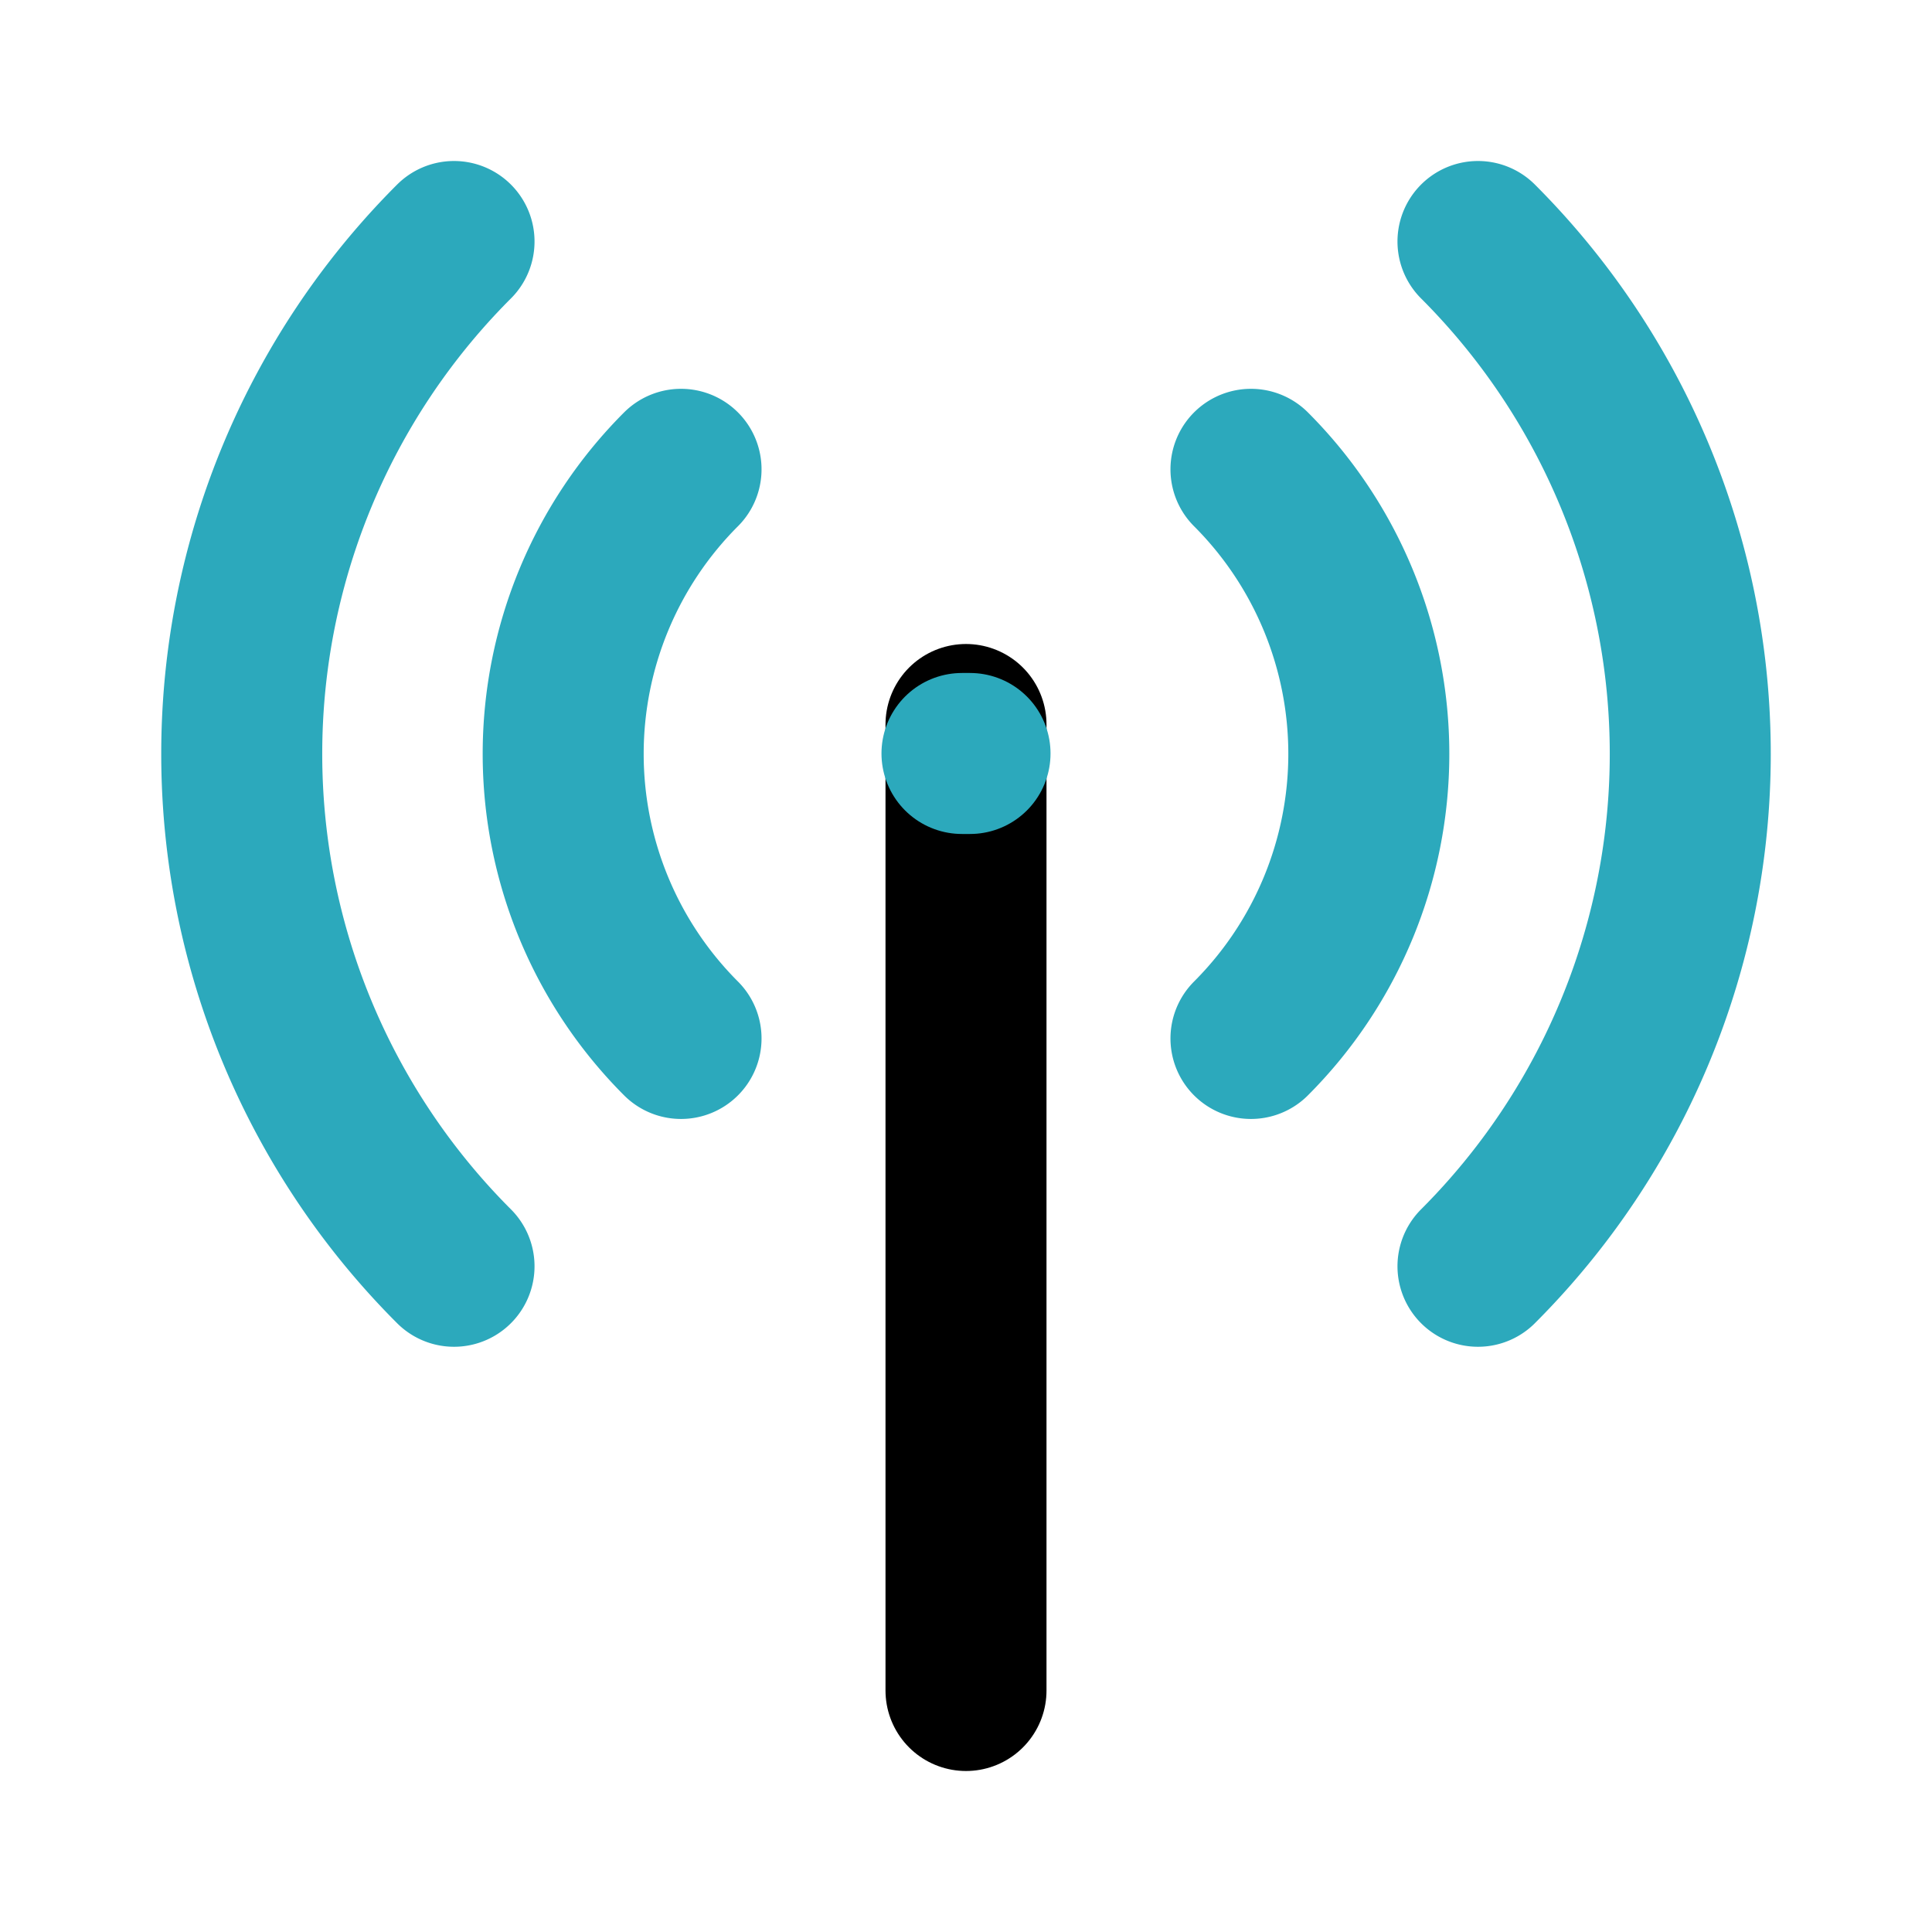 <?xml version="1.0" encoding="utf-8"?><!-- Uploaded to: SVG Repo, www.svgrepo.com, Generator: SVG Repo Mixer Tools -->
<svg fill="#000000" width="800px" height="800px" viewBox="0 0 24 24" id="signal" data-name="Line Color" xmlns="http://www.w3.org/2000/svg" class="icon line-color"><line id="primary" x1="12" y1="9" x2="12" y2="21" style="fill: none; stroke: rgb(0, 0, 0); stroke-linecap: round; stroke-linejoin: round; stroke-width: 2;"></line><path id="secondary" d="M15.54,5.83a5,5,0,0,1,0,7.07" style="fill: none; stroke: rgb(44, 169, 188); stroke-linecap: round; stroke-linejoin: round; stroke-width: 2;"></path><path id="secondary-2" data-name="secondary" d="M8.46,12.9a5,5,0,0,1,0-7.07" style="fill: none; stroke: rgb(44, 169, 188); stroke-linecap: round; stroke-linejoin: round; stroke-width: 2;"></path><path id="secondary-3" data-name="secondary" d="M18.36,3a9,9,0,0,1,0,12.73" style="fill: none; stroke: rgb(44, 169, 188); stroke-linecap: round; stroke-linejoin: round; stroke-width: 2;"></path><path id="secondary-4" data-name="secondary" d="M5.64,15.73A9,9,0,0,1,5.64,3" style="fill: none; stroke: rgb(44, 169, 188); stroke-linecap: round; stroke-linejoin: round; stroke-width: 2;"></path><line id="secondary-upstroke" x1="11.95" y1="9.36" x2="12.05" y2="9.36" style="fill: none; stroke: rgb(44, 169, 188); stroke-linecap: round; stroke-linejoin: round; stroke-width: 2;"></line></svg>